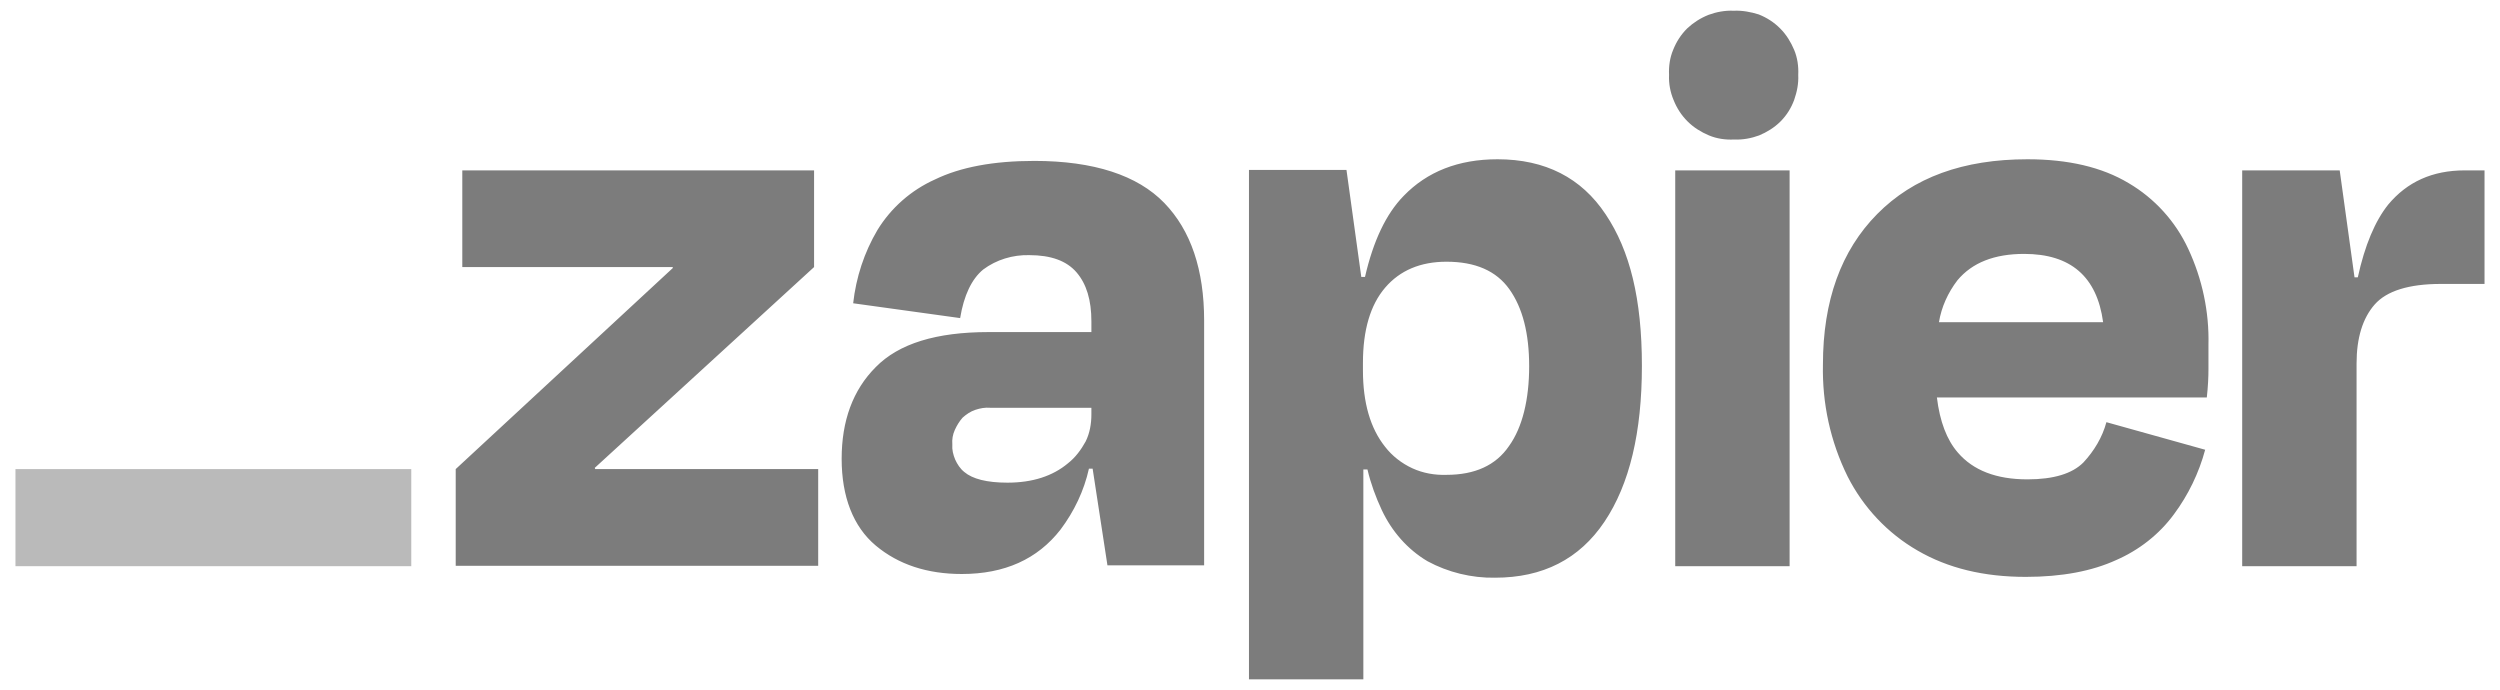 <?xml version="1.0" encoding="UTF-8"?><svg id="layer" xmlns="http://www.w3.org/2000/svg" viewBox="0 0 607.62 167.71"><defs><style>.cls-1{fill:#7c7c7c;}.cls-2{fill:#bababa;}</style></defs><path class="cls-1" d="M144.66,114.01l-.1-.3,53.3-48.8v-23.5h-85.5v23.5h51.1l.1.2-52.8,48.9v23.5h88.1v-23.5h-54.2,0ZM251.36,39.11c-9.9,0-17.9,1.5-24.1,4.5-5.8,2.6-10.7,6.9-14,12.3-3.2,5.4-5.2,11.5-5.9,17.8l26,3.6c.9-5.5,2.8-9.5,5.6-11.8,3.2-2.4,7.2-3.6,11.2-3.5,5.3,0,9.1,1.4,11.5,4.2,2.4,2.8,3.6,6.7,3.6,11.9v2.6h-25c-12.7,0-21.8,2.8-27.4,8.5-5.6,5.6-8.3,13.1-8.3,22.3s2.8,16.5,8.3,21.1,12.5,6.9,20.9,6.9c10.4,0,18.4-3.6,24-10.8,3.3-4.4,5.7-9.4,6.9-14.8h.9l3.6,23.5h23.5v-59.5c0-12.3-3.2-21.9-9.7-28.6s-17.1-10.2-31.6-10.2h0ZM259.56,112.61c-3.7,3.1-8.6,4.7-14.7,4.7-5,0-8.5-.9-10.5-2.6-1-.8-1.7-1.9-2.2-3-.5-1.2-.8-2.4-.7-3.7-.1-1.2.1-2.4.6-3.5s1.1-2.1,1.9-3c.9-.8,1.9-1.5,3.1-1.9,1.2-.4,2.4-.6,3.6-.5h24.6v1.6c0,2.3-.4,4.6-1.4,6.6-1.1,2-2.5,3.9-4.3,5.3h0ZM434.96,41.41h-27.8v96.2h27.8V41.41ZM599.06,41.41c-7.9,0-14,2.8-18.6,8.3-3.2,4-5.7,9.9-7.4,17.7h-.8l-3.6-26h-23.7v96.2h27.8v-49.3c0-6.2,1.5-11,4.4-14.3s8.3-5,16.1-5h10.6v-27.6s-4.8,0-4.8,0ZM517.36,44.51c-6.5-3.9-14.7-5.8-24.6-5.8-15.6,0-27.7,4.4-36.5,13.3s-13.2,21.1-13.2,36.6c-.2,9.4,1.8,18.7,6,27.2,3.8,7.5,9.7,13.8,17,18,7.4,4.3,16.1,6.4,26.3,6.4,8.8,0,16.1-1.4,22-4.1,5.5-2.4,10.4-6.2,14-11.1,3.5-4.7,6.1-10.1,7.6-15.7l-24-6.7c-1,3.7-3,7-5.6,9.8-2.7,2.7-7.2,4.1-13.6,4.1-7.6,0-13.2-2.2-16.9-6.5-2.7-3.1-4.4-7.6-5.1-13.4h65.6c.3-2.7.4-5,.4-6.8v-6c.2-8-1.5-16-4.9-23.3-3.1-6.7-8.2-12.3-14.5-16h0ZM491.96,61.71c11.3,0,17.7,5.5,19.2,16.6h-39.9c.6-3.7,2.2-7.2,4.5-10.2,3.6-4.3,9-6.4,16.2-6.4h0ZM421.36,2.61c-2.1-.1-4.2.3-6.1,1-2,.8-3.7,1.9-5.2,3.3-1.5,1.5-2.6,3.2-3.4,5.2-.8,1.9-1.1,4-1,6.1-.1,2.1.3,4.2,1.1,6.1.8,2,1.9,3.7,3.4,5.2s3.3,2.6,5.2,3.4,4,1.1,6.1,1c2.1.1,4.2-.3,6.1-1,1.9-.8,3.7-1.9,5.2-3.4s2.6-3.3,3.3-5.2c.7-2,1.1-4,1-6.1.1-2.1-.2-4.2-1-6.1-.8-1.9-1.9-3.7-3.4-5.2s-3.2-2.6-5.2-3.4c-1.9-.6-4-1-6.1-.9h0ZM363.96,38.71c-9.5,0-17.1,3-22.8,8.9-4.3,4.4-7.4,11-9.4,19.7h-.9l-3.6-26h-23.7v123.8h27.8v-51h1c.8,3.4,2,6.7,3.5,9.9,2.4,5.1,6.2,9.5,11.1,12.4,5,2.7,10.7,4.1,16.4,4,11.6,0,20.5-4.5,26.6-13.6s9.1-21.7,9.1-37.9-2.9-28-8.8-36.8c-5.9-8.9-14.7-13.4-26.3-13.4h0ZM366.76,108.41c-3.2,4.7-8.3,7-15.2,7-2.8.1-5.7-.4-8.3-1.6-2.6-1.2-4.9-3-6.6-5.2-3.6-4.5-5.4-10.7-5.4-18.6v-1.8c0-8,1.8-14.1,5.4-18.3,3.6-4.2,8.6-6.3,14.9-6.3,7,0,12.1,2.2,15.3,6.7,3.2,4.5,4.8,10.7,4.8,18.7s-1.6,14.8-4.9,19.4h0Z"/><path class="cls-2" d="M99.96,114.01H3.76v23.6h96.2v-23.6Z"/></svg>